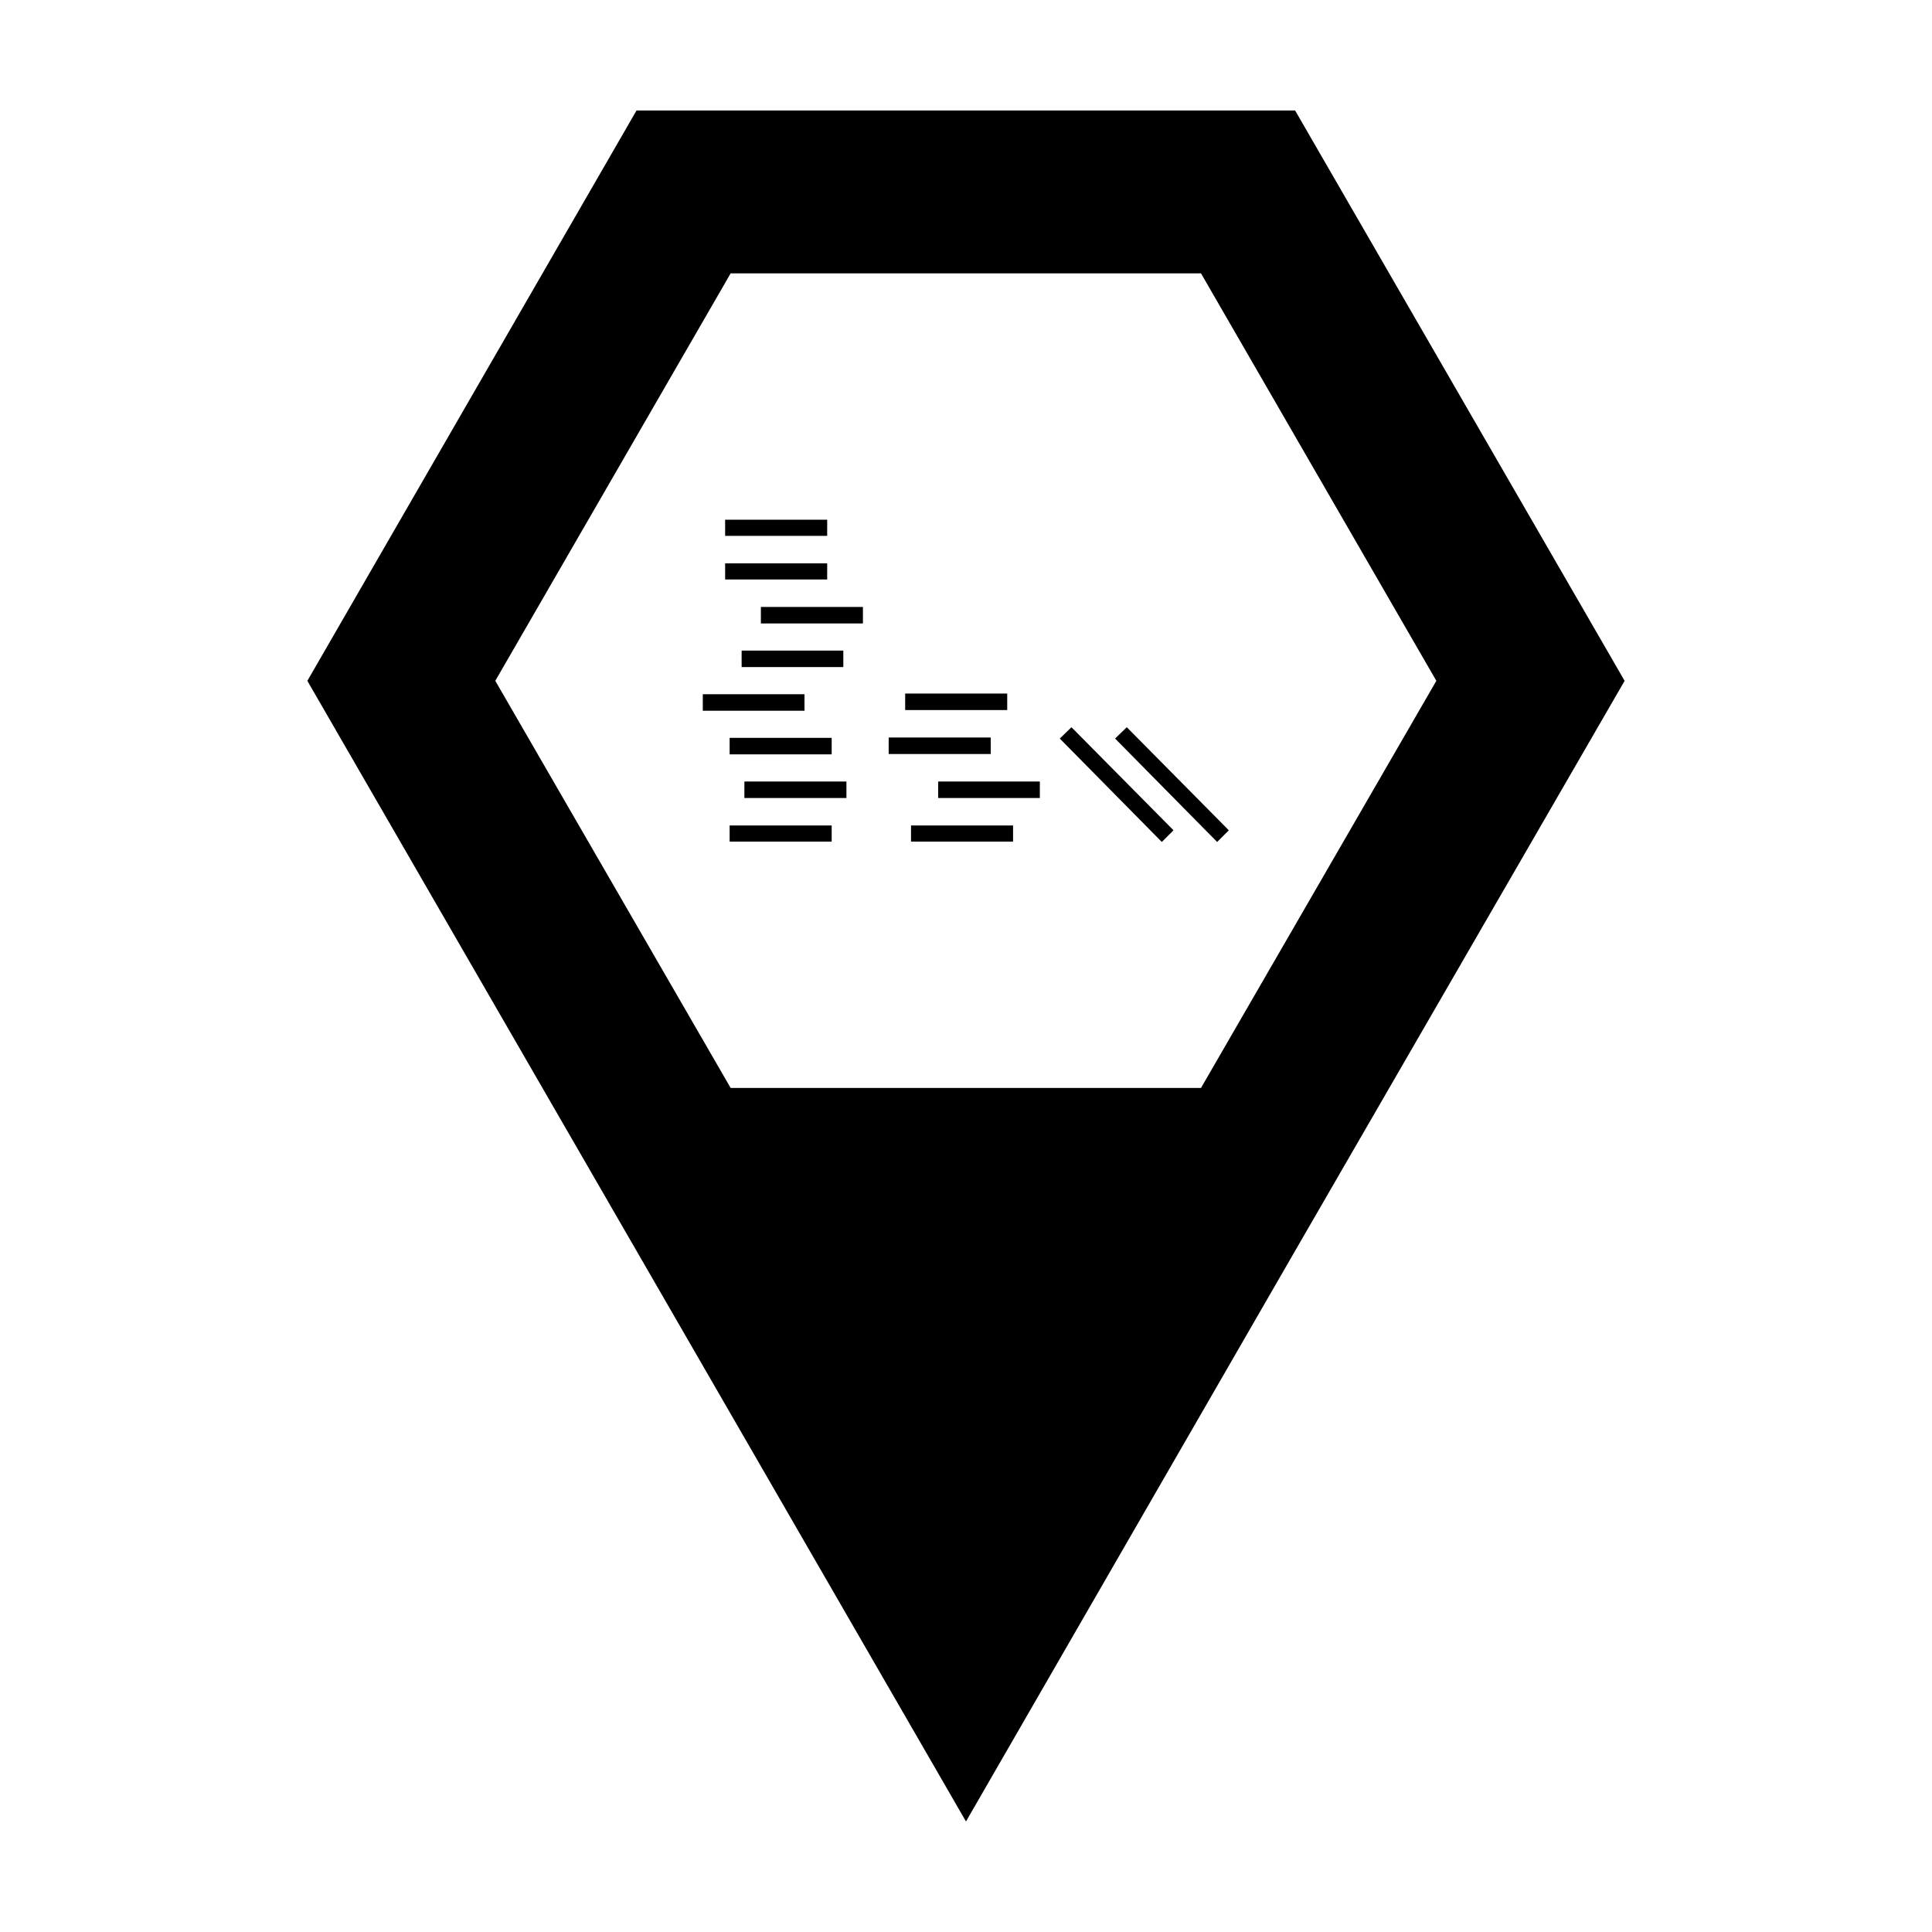<?xml version="1.0" encoding="UTF-8"?>
<!-- Uploaded to: SVG Repo, www.svgrepo.com, Generator: SVG Repo Mixer Tools -->
<svg fill="#000000" width="800px" height="800px" version="1.1" viewBox="144 144 512 512" xmlns="http://www.w3.org/2000/svg">
 <g>
  <path d="m312.68 173.29-87.227 151.14 87.227 151.05 87.316 151.23 87.227-151.23 87.316-151.05-87.316-151.14zm24.949 43.156h124.65l62.367 107.98-62.367 107.89h-124.65l-62.371-107.89z"/>
  <path d="m442.61 336.72-3.098 3.004 27.043 27.406 3.098-3.094z"/>
  <path d="m427.95 336.72-3.098 3.004 27.043 27.406 3.098-3.094z"/>
  <path d="m337.36 362.76v4.281h27.043v-4.281z"/>
  <path d="m341.27 351.11v4.371h27.043v-4.371z"/>
  <path d="m337.36 339.54v4.371h27.043v-4.371z"/>
  <path d="m330.25 327.98v4.371h26.949v-4.371z"/>
  <path d="m340.54 316.41v4.371h26.949v-4.371z"/>
  <path d="m345.64 304.85v4.371h27.043v-4.371z"/>
  <path d="m336.17 293.29v4.277h27.043v-4.277z"/>
  <path d="m336.17 281.73v4.281h27.043v-4.281z"/>
  <path d="m385.43 362.76v4.281h27.043v-4.281z"/>
  <path d="m392.62 351.11v4.371h26.949v-4.371z"/>
  <path d="m379.51 339.45v4.371h27.043v-4.371z"/>
  <path d="m383.88 327.8v4.371h27.043v-4.371z"/>
 </g>
</svg>